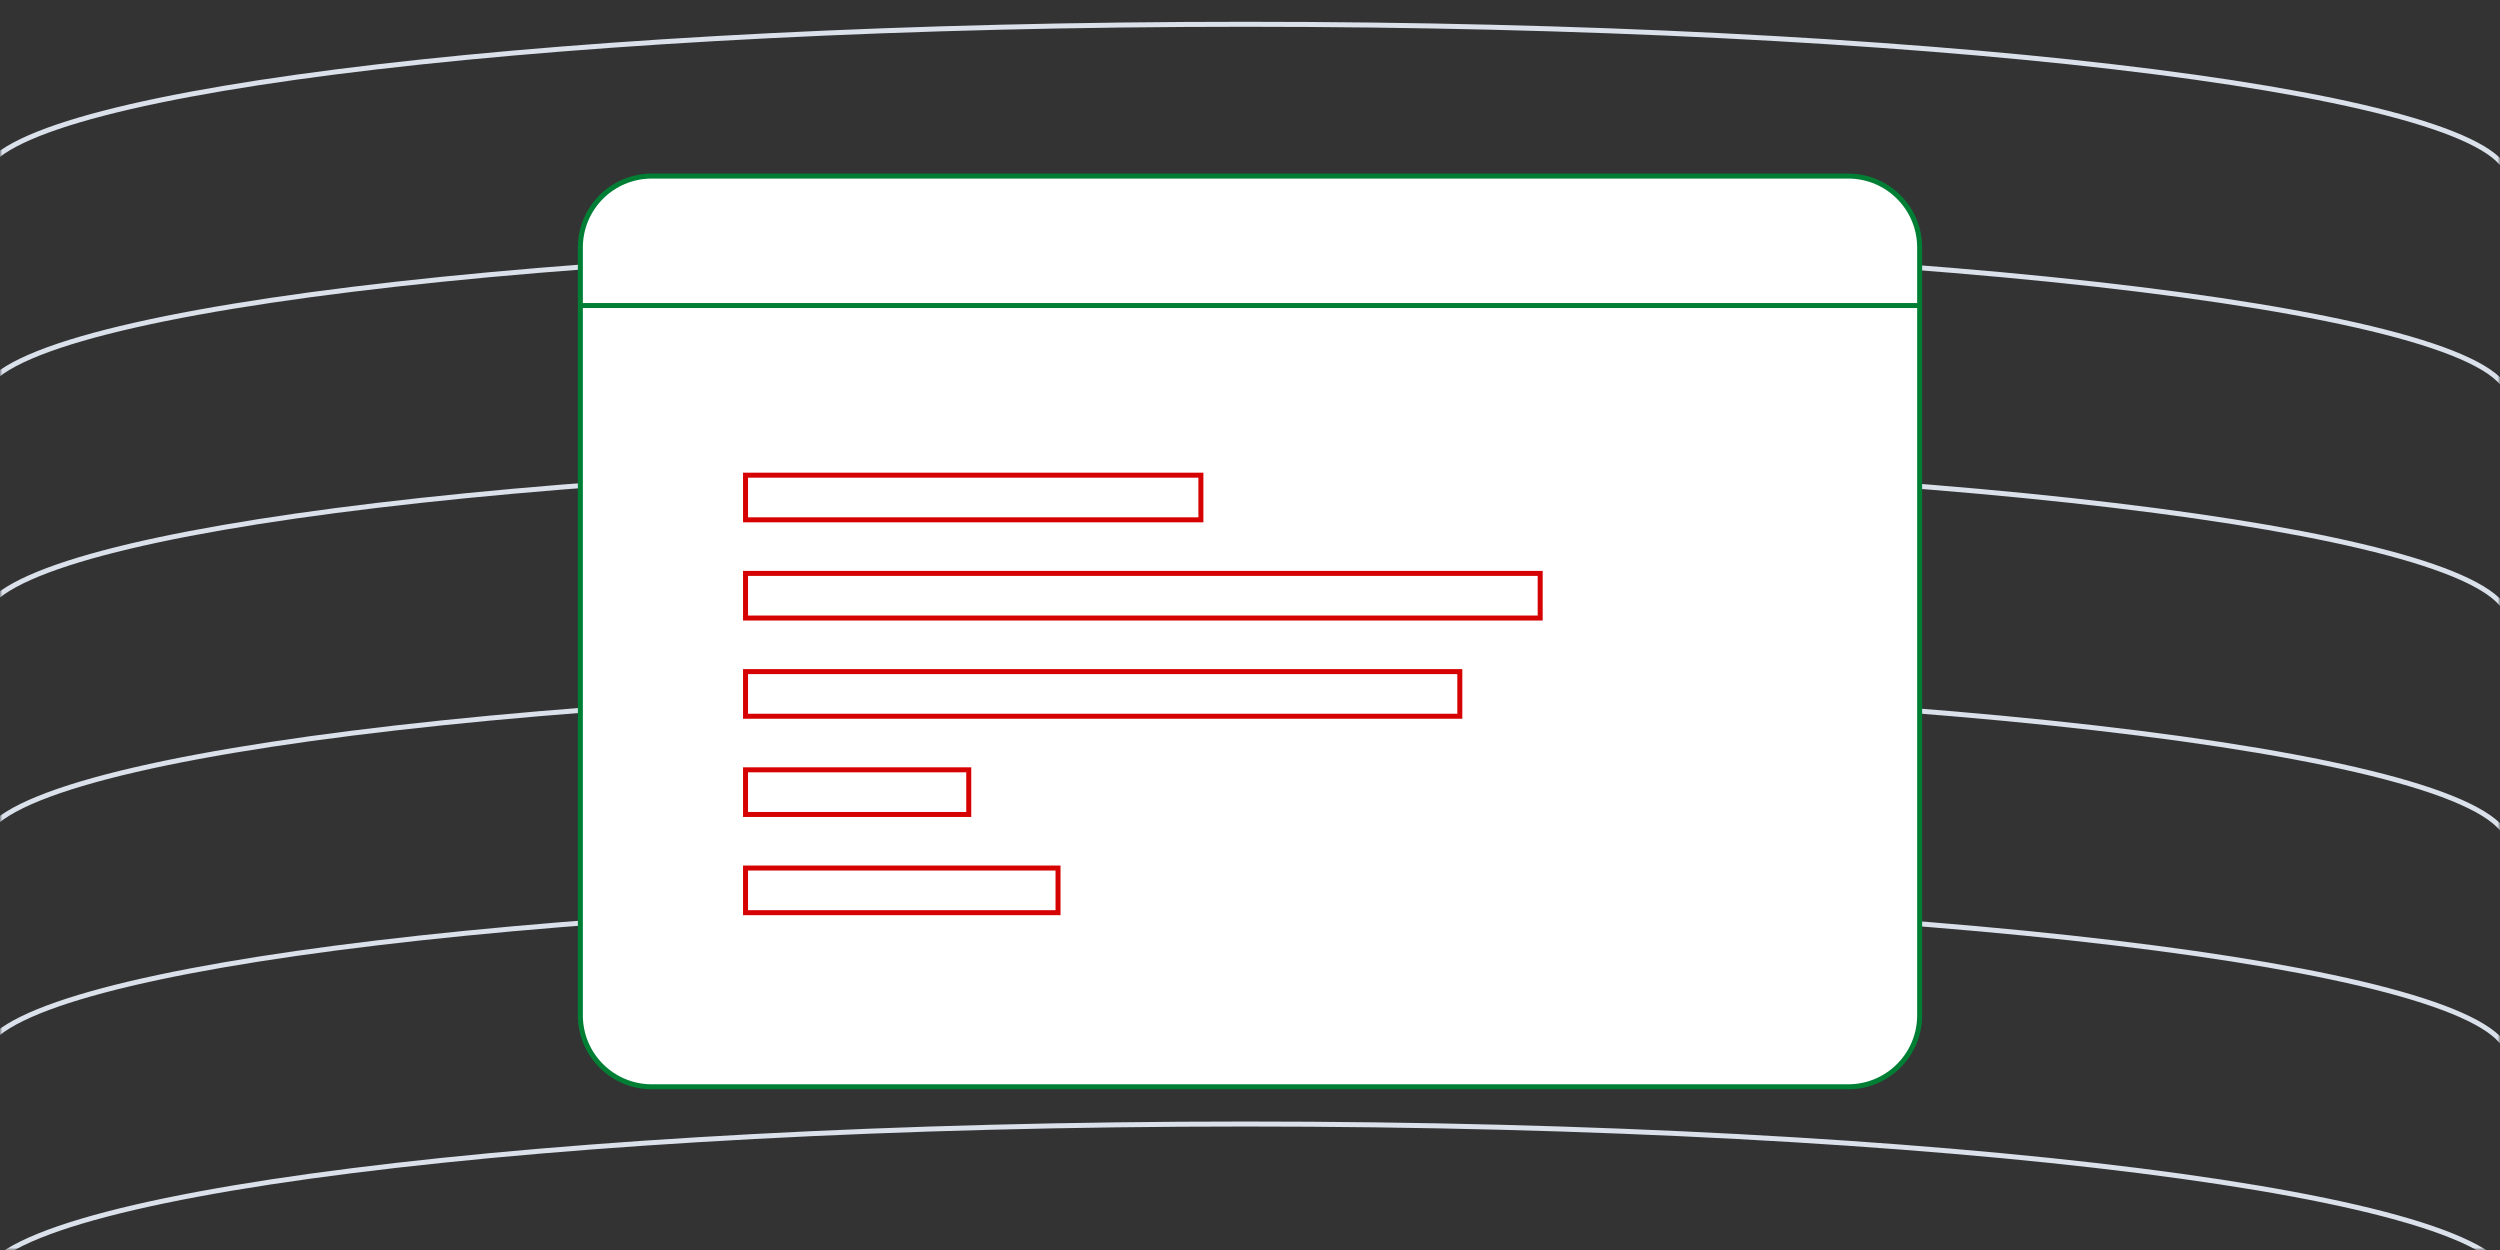 <svg width="500" height="250" viewBox="0 0 500 250" fill="none" xmlns="http://www.w3.org/2000/svg">
<rect x="0" y="0" width="500" height="250" fill="#333333" stroke="none"/>
<g clip-path="url(#clip0_269_84)">
<mask id="mask0_269_84" style="mask-type:luminance" maskUnits="userSpaceOnUse" x="0" y="0" width="500" height="250">
<path d="M500 0H0V250H500V0Z" fill="white"/>
</mask>
<g mask="url(#mask0_269_84)">
<path d="M249.107 48.76C109.555 48.76 -3.571 62.684 -3.571 79.857V34.126H-3.098C4.599 17.805 114.545 4.857 249.107 4.857C383.67 4.857 493.616 17.805 501.312 34.126H501.786V79.857C501.786 62.684 388.659 48.76 249.107 48.76Z" stroke="#DAE1EB"/>
<path d="M249.107 137.305C109.555 137.305 -3.571 151.561 -3.571 169.143V122.322H-3.098C4.599 105.613 114.545 92.357 249.107 92.357C383.67 92.357 493.616 105.613 501.312 122.322H501.786V169.143C501.786 151.561 388.659 137.305 249.107 137.305Z" stroke="#DAE1EB"/>
<path d="M249.107 224.805C109.555 224.805 -3.571 239.061 -3.571 256.643V209.821H-3.098C4.599 193.113 114.545 179.857 249.107 179.857C383.67 179.857 493.616 193.113 501.312 209.821H501.786V256.643C501.786 239.061 388.659 224.805 249.107 224.805Z" stroke="#DAE1EB"/>
<path d="M369.643 35.215H130.357C122.467 35.215 116.072 41.611 116.072 49.501V203.072C116.072 210.961 122.467 217.357 130.357 217.357H369.643C377.533 217.357 383.929 210.961 383.929 203.072V49.501C383.929 41.611 377.533 35.215 369.643 35.215Z" fill="white" stroke="#007F34"/>
<path d="M116.072 61.107H383.929" stroke="#007F34"/>
<path d="M240.179 95.036H149.107V103.964H240.179V95.036Z" stroke="#D60202"/>
<path d="M308.036 114.68H149.107V123.608H308.036V114.68Z" stroke="#D60202"/>
<path d="M291.964 134.322H149.107V143.25H291.964V134.322Z" stroke="#D60202"/>
<path d="M193.75 153.964H149.107V162.893H193.75V153.964Z" stroke="#D60202"/>
<path d="M211.607 173.607H149.107V182.536H211.607V173.607Z" stroke="#D60202"/>
</g>
</g>
<defs>
<clipPath id="clip0_269_84">
<rect width="500" height="250" fill="white"/>
</clipPath>
</defs>
</svg>

